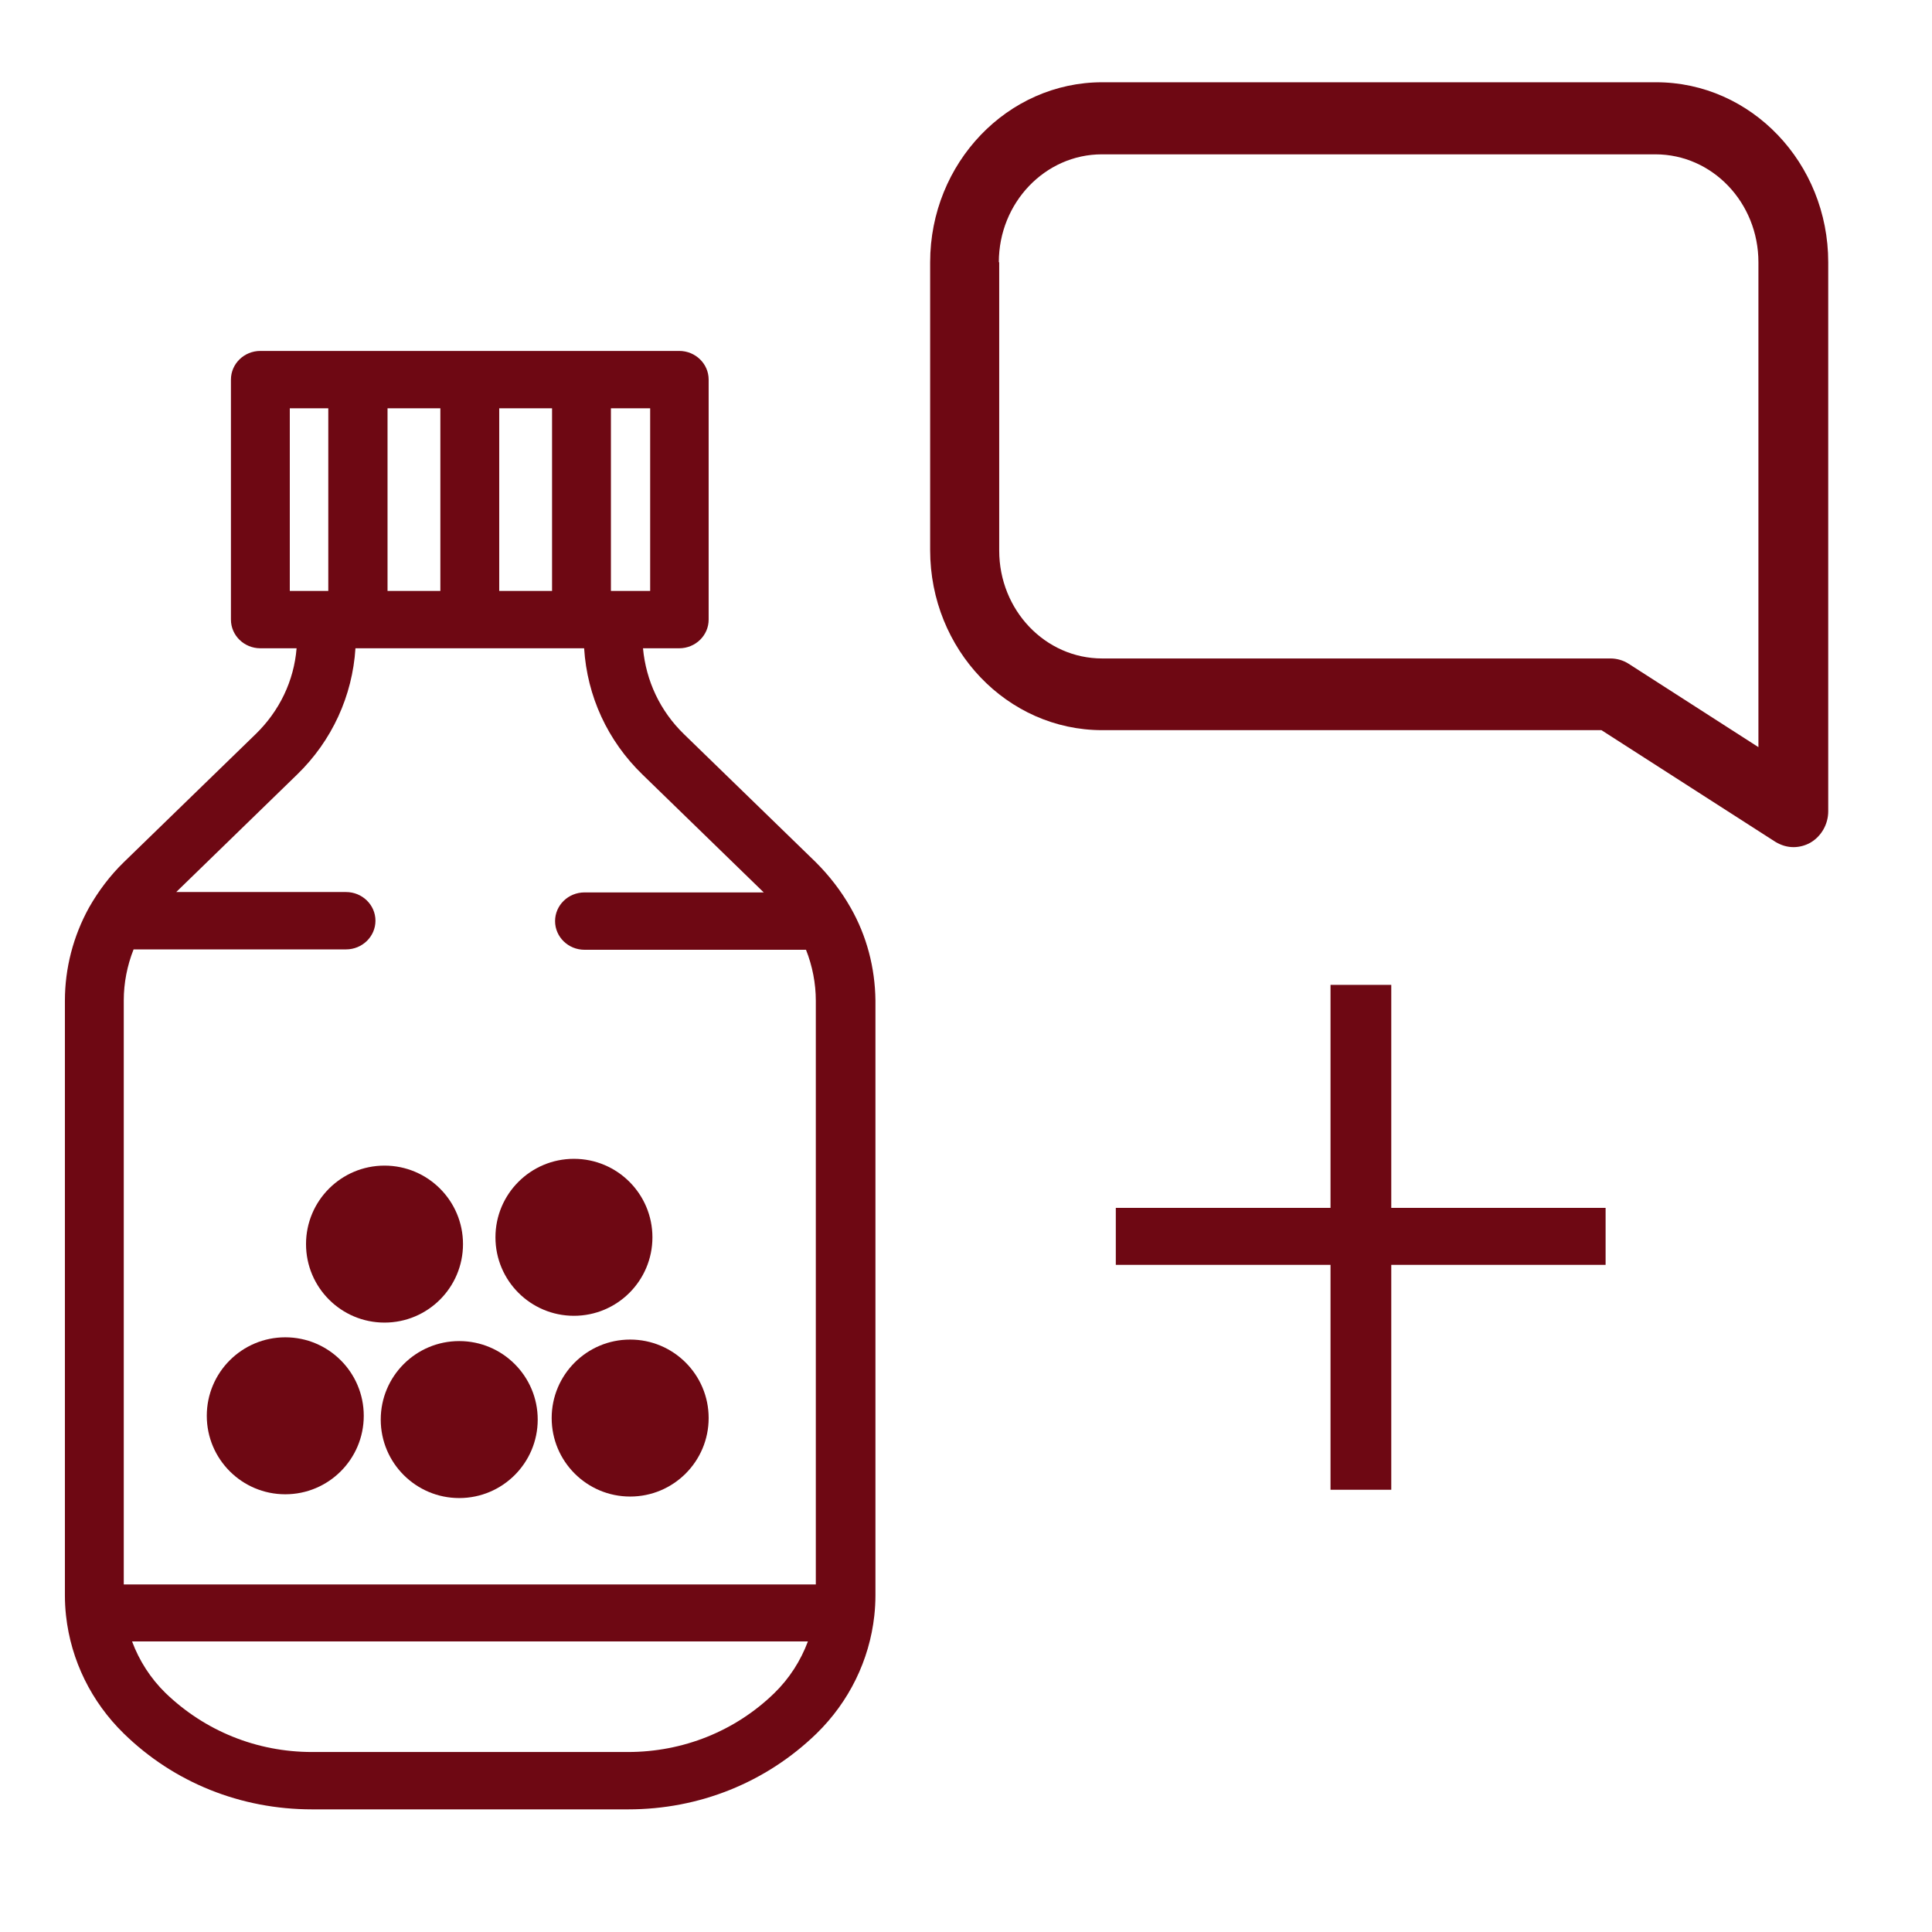 <?xml version="1.0" encoding="utf-8"?>
<!-- Generator: Adobe Illustrator 23.1.1, SVG Export Plug-In . SVG Version: 6.00 Build 0)  -->
<svg version="1.1" id="Capa_1" xmlns="http://www.w3.org/2000/svg" xmlns:xlink="http://www.w3.org/1999/xlink" x="0px" y="0px"
	 width="512px" height="512px" viewBox="0 0 512 512" style="enable-background:new 0 0 512 512;" xml:space="preserve">
<style type="text/css">
	.st0{fill:#6E0813;}
</style>
<path class="st0" d="M225.4,240.5C225.4,240.4,225.4,240.4,225.4,240.5c-2.5-4.4-5.6-8.4-9.2-12l-34.9-33.9
	c-6.4-6.2-10.1-14.2-10.9-22.8h9.6c4.3,0,7.8-3.4,7.8-7.6v-63.6c0-4.2-3.5-7.6-7.8-7.6H69c-4.3,0-7.8,3.4-7.8,7.6v63.6
	c0,4.2,3.5,7.6,7.8,7.6h9.6c-0.7,8.6-4.5,16.6-10.9,22.8l-34.9,33.9c-3.6,3.5-6.7,7.6-9.2,12c0,0,0,0,0,0
	c-4.2,7.6-6.4,16.1-6.4,24.7v157.6c0,1.8,0.1,3.6,0.3,5.4c0,0,0,0,0,0c1.3,11.8,6.7,22.8,15.3,31.2c13.3,13,31,20.1,49.9,20.1h83.8
	c18.8,0,36.5-7.1,49.9-20.1c8.6-8.4,14-19.4,15.3-31.2c0,0,0,0,0,0c0.2-1.8,0.3-3.7,0.3-5.4V265.1
	C231.9,256.5,229.7,248,225.4,240.5 M172.3,156.6h-10.4v-48.4h10.4V156.6z M146.3,156.6h-14v-48.4h14V156.6z M116.7,156.6h-14v-48.4
	h14V156.6z M76.8,108.2H87v48.4H76.8V108.2z M78.7,205.3c9.3-9,14.7-20.9,15.5-33.5h60.6c0.8,12.7,6.2,24.5,15.5,33.5l32.1,31.2
	h-47.5c-4.3,0-7.8,3.4-7.8,7.6c0,4.2,3.5,7.6,7.8,7.6h58.7c1.7,4.3,2.6,8.9,2.6,13.5v154.7H32.8V265.1c0-4.6,0.9-9.2,2.6-13.5h56.3
	c4.3,0,7.8-3.4,7.8-7.6c0-4.2-3.5-7.6-7.8-7.6H46.7L78.7,205.3z M205.2,448.7c-10.4,10.1-24.2,15.6-38.8,15.6H82.7
	c-14.7,0-28.4-5.6-38.8-15.6c-4-3.9-7-8.6-8.9-13.7h179.1C212.2,440.1,209.2,444.8,205.2,448.7"/>
<circle class="st0" cx="167" cy="375.8" r="20.8"/>
<circle class="st0" cx="121.7" cy="376.2" r="20.8"/>
<circle class="st0" cx="101.9" cy="329.7" r="20.8"/>
<path class="st0" d="M292.1,193.5h132.3l46.1,29.6c1.5,0.9,3.1,1.4,4.8,1.4c1.5,0,3.1-0.4,4.5-1.2c2.9-1.7,4.7-4.9,4.7-8.3V69.5
	c0-26.3-20.4-47.7-45.6-47.7H292.1c-25.1,0-45.6,21.4-45.6,47.7v76.3C246.5,172.1,266.9,193.5,292.1,193.5 M264.7,69.5
	c0-15.8,12.3-28.6,27.3-28.6h146.7c15.1,0,27.3,12.8,27.3,28.6V198l-34.4-22.1c-1.4-0.9-3.1-1.4-4.8-1.4H292.1
	c-15.1,0-27.3-12.8-27.3-28.6V69.5z"/>
<g>
	<path class="st0" d="M368.7,261v59.1h56.8v15.1h-56.8v59.6h-16.1v-59.6h-56.9v-15.1h56.9V261H368.7z"/>
</g>
<circle class="st0" cx="75.6" cy="375.2" r="20.8"/>
<circle class="st0" cx="152.1" cy="327.9" r="20.8"/>
</svg>
